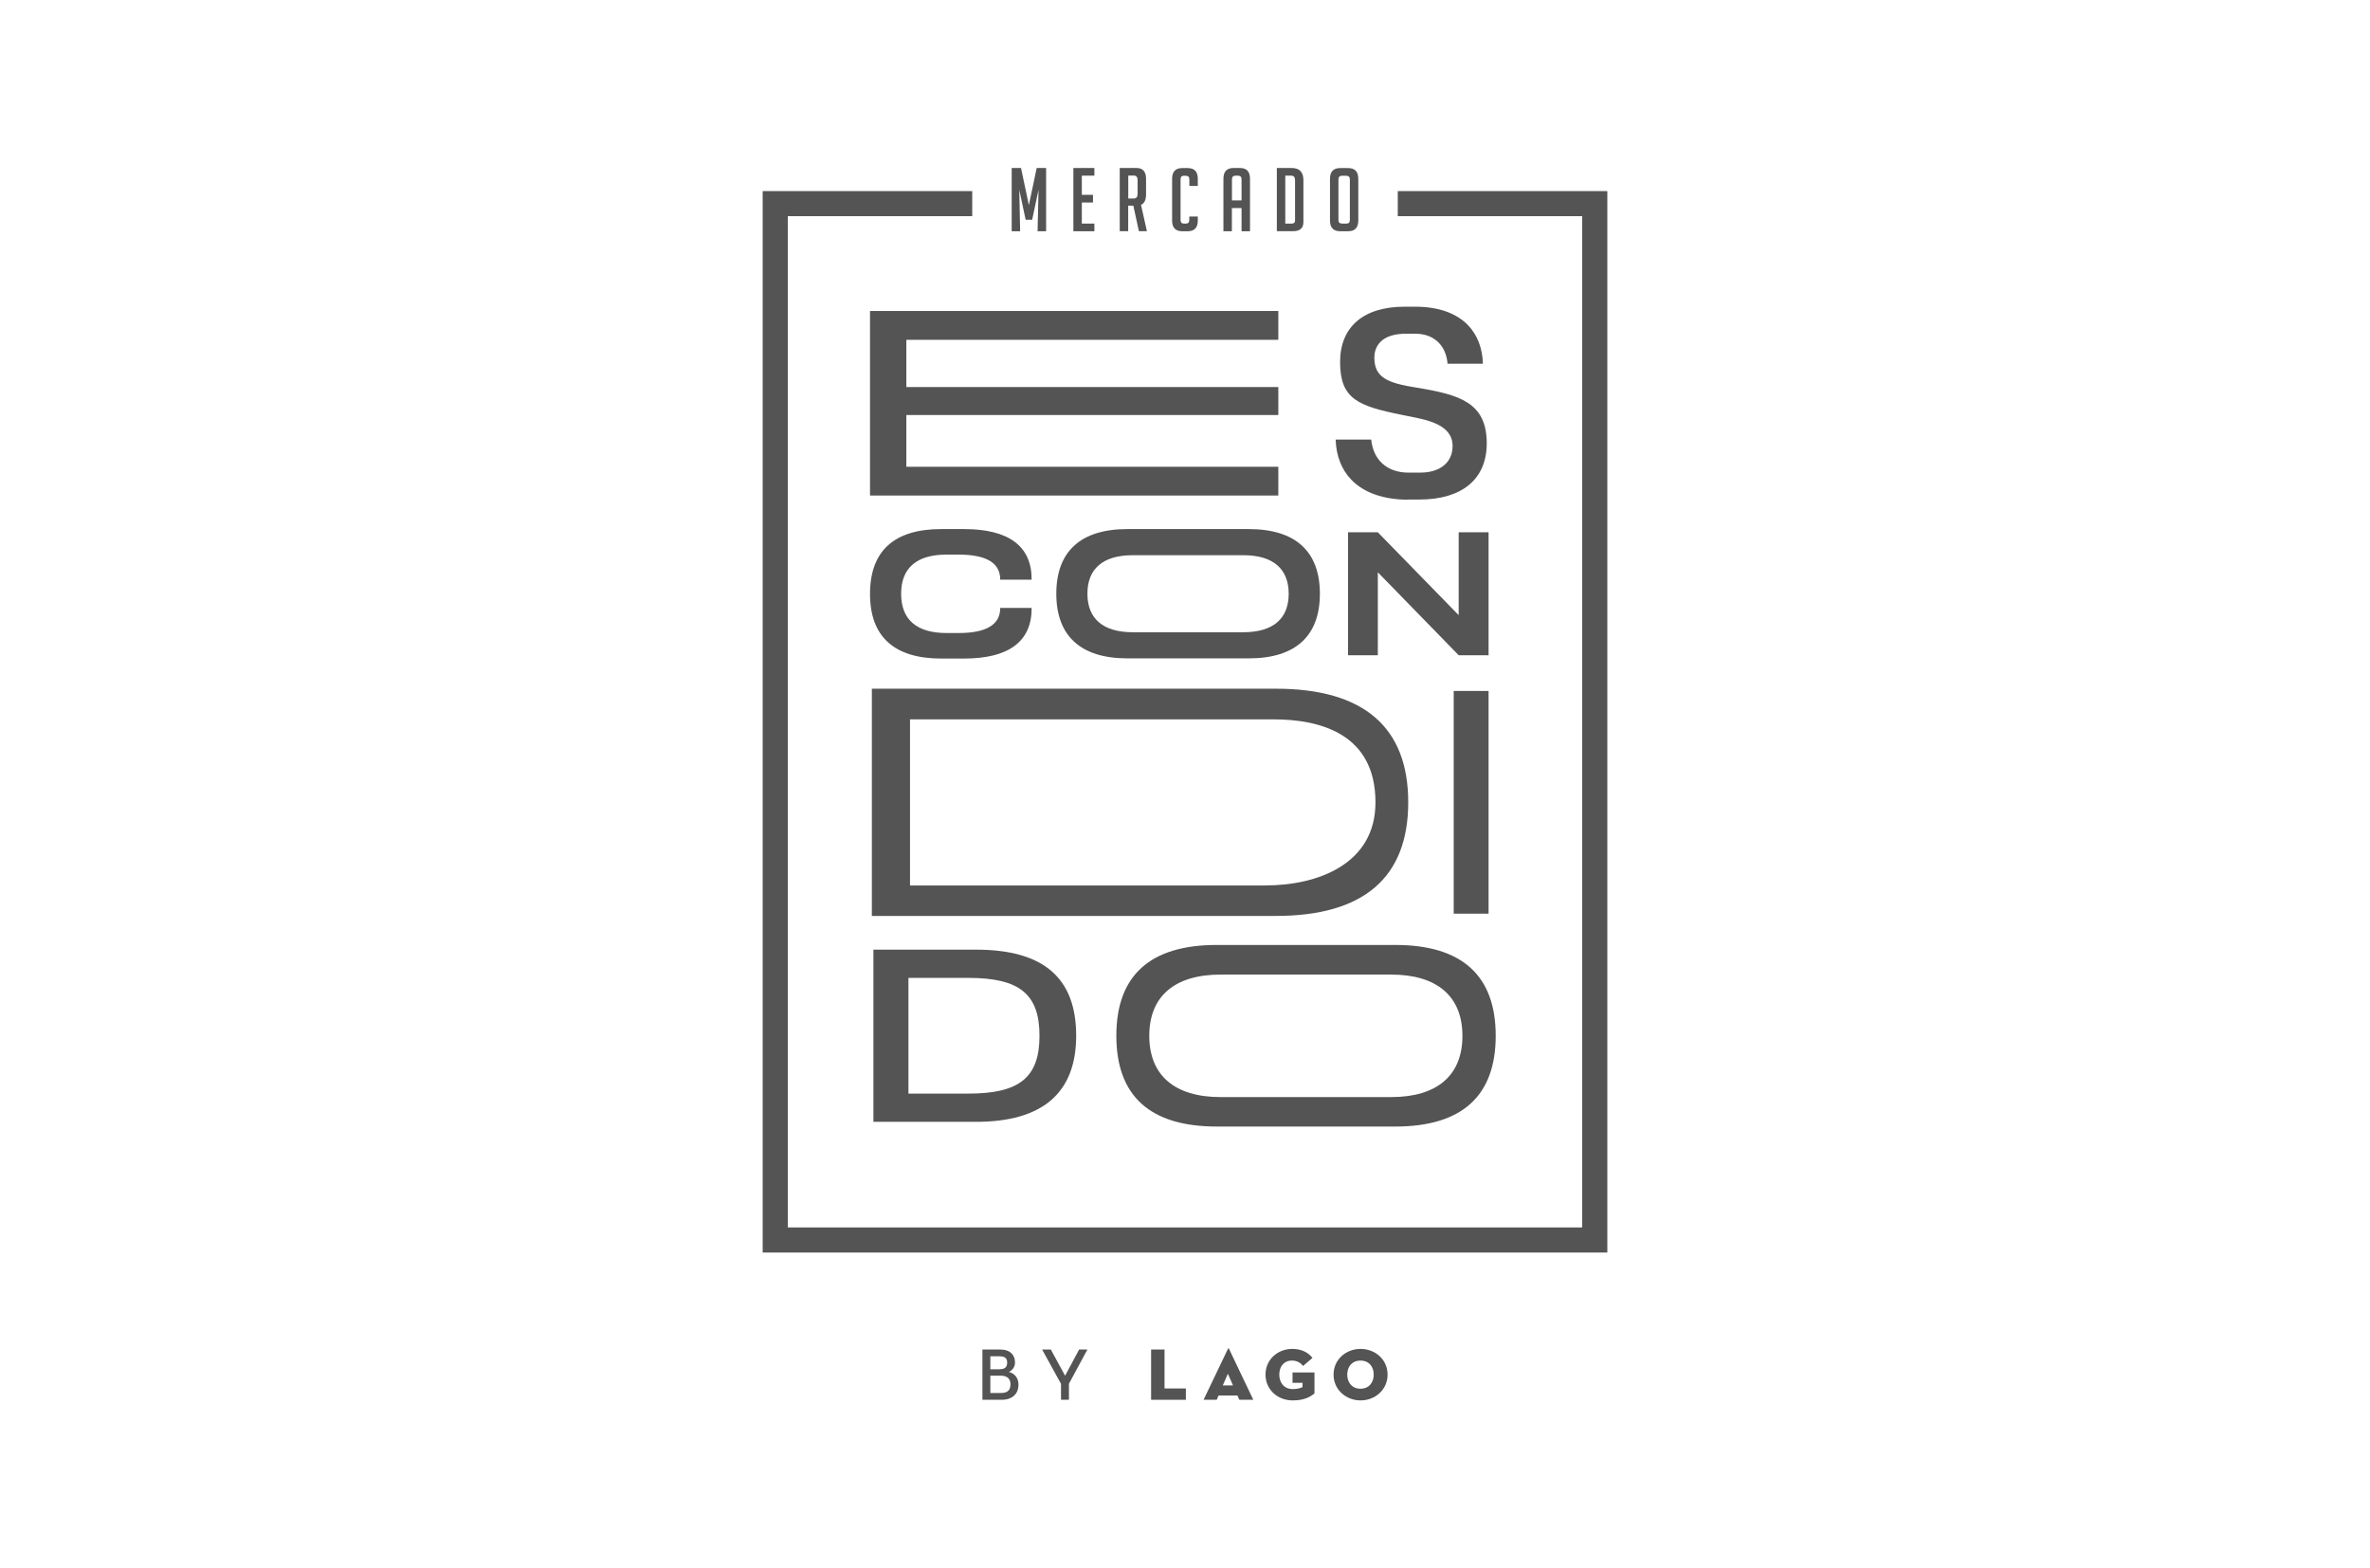 <?xml version="1.0" encoding="utf-8"?>
<!-- Generator: Adobe Illustrator 25.4.1, SVG Export Plug-In . SVG Version: 6.00 Build 0)  -->
<svg version="1.1" xmlns="http://www.w3.org/2000/svg" xmlns:xlink="http://www.w3.org/1999/xlink" x="0px" y="0px"
	 viewBox="0 0 272 180" style="enable-background:new 0 0 272 180;" xml:space="preserve">
<style type="text/css">
	.st0{display:none;}
	.st1{display:inline;}
	.st2{fill:#545454;}
	.st3{fill:none;}
	.st4{fill:#757575;}
	.st5{fill:#5D5D5D;}
</style>
<g id="Capa_3">
</g>
<g id="Capa_7" class="st0">
</g>
<g id="Capa_13" class="st0">
</g>
<g id="TREBOL" class="st0">
</g>
<g id="Capa_2">
</g>
<g id="Capa_4">
</g>
<g id="Capa_6">
	<g>
		<polygon class="st2" points="160.42,21.93 160.42,24.81 181.58,24.81 181.58,140.87 90.42,140.87 90.42,24.81 111.58,24.81 
			111.58,21.93 87.53,21.93 87.53,143.75 184.47,143.75 184.47,21.93 		"/>
		<path class="st2" d="M108.02,60.72h2.62c5.16,0,7.78,1.98,7.76,5.81h-3.61c0.02-1.92-1.59-2.88-4.76-2.88h-1.41
			c-3.41,0-5.2,1.53-5.2,4.5c0,2.96,1.79,4.5,5.2,4.5h1.41c3.17,0,4.78-0.97,4.76-2.88h3.61c0.02,3.83-2.6,5.81-7.76,5.81h-2.62
			c-5.4,0-8.17-2.52-8.17-7.42C99.85,63.24,102.61,60.72,108.02,60.72"/>
		<path class="st2" d="M143.31,60.72c5.39,0,8.17,2.58,8.17,7.42c0,4.84-2.78,7.42-8.17,7.42H129.4c-5.38,0-8.17-2.58-8.17-7.42
			c0-4.84,2.78-7.42,8.17-7.42H143.31z M142.7,72.56c3.43,0,5.2-1.57,5.2-4.42c0-2.84-1.77-4.42-5.2-4.42H130
			c-3.43,0-5.2,1.57-5.2,4.42c0,2.84,1.77,4.42,5.2,4.42H142.7z"/>
		<polygon class="st2" points="154.71,61.09 158.13,61.09 167.41,70.6 167.41,61.09 170.84,61.09 170.84,75.2 167.41,75.2 
			158.13,65.68 158.13,75.2 154.71,75.2 		"/>
		<polygon class="st2" points="99.85,56.87 99.85,35.69 146.71,35.69 146.71,39 104.02,39 104.02,44.42 146.71,44.42 146.71,47.63 
			104.02,47.63 104.02,53.57 146.71,53.57 146.71,56.87 		"/>
		<path class="st2" d="M161.64,57.35c-2.83,0-5.1-0.79-6.55-2.29c-1.12-1.16-1.74-2.74-1.8-4.61h4.08c0.24,2.35,1.83,3.79,4.27,3.79
			h1.35c2.3,0,3.72-1.17,3.72-3.05c0-2.44-2.82-2.99-5.09-3.43c-0.27-0.05-0.53-0.1-0.79-0.16c-5-1.01-7.03-1.83-7.03-6.05
			c0-4.04,2.69-6.35,7.38-6.35h1.28c2.6,0,4.68,0.73,6.02,2.12c1.07,1.11,1.66,2.63,1.71,4.42h-4.06c-0.07-0.96-0.41-1.78-0.98-2.38
			c-0.66-0.69-1.59-1.06-2.7-1.06h-1.35c-3.04,0.11-3.37,1.94-3.37,2.73c0,2.3,1.5,2.93,4.87,3.46c4.85,0.8,8.03,1.67,8.03,6.39
			c0,4.1-2.82,6.45-7.74,6.45H161.64z"/>
		<path class="st2" d="M100.24,128.75v-19.76h11.78c7.73,0,11.49,3.23,11.49,9.88c0,6.56-3.86,9.88-11.49,9.88H100.24z
			 M104.26,125.51h6.88c5.87,0,8.16-1.86,8.16-6.64c0-4.78-2.29-6.64-8.16-6.64h-6.88V125.51z"/>
		<path class="st2" d="M139.64,129.29c-7.64,0-11.52-3.5-11.52-10.42c0-6.91,3.87-10.42,11.52-10.42h20.5
			c7.64,0,11.52,3.51,11.52,10.42c0,6.91-3.87,10.42-11.52,10.42H139.64z M140.09,111.85c-5.28,0-8.19,2.49-8.19,7.03
			c0,4.53,2.91,7.03,8.19,7.03h19.57c5.28,0,8.18-2.49,8.18-7.03c0-4.53-2.91-7.03-8.18-7.03H140.09z"/>
		<rect x="166.84" y="79.3" class="st2" width="4" height="25.56"/>
		<polygon class="st2" points="118.08,23.54 118.98,19.28 120.06,19.28 120.06,26.54 119.08,26.54 119.19,21.78 118.46,25.22 
			117.71,25.22 116.98,21.78 117.08,26.54 116.11,26.54 116.11,19.28 117.18,19.28 		"/>
		<polygon class="st2" points="123.19,26.54 123.19,19.28 125.6,19.28 125.6,20.16 124.16,20.16 124.16,22.36 125.44,22.36 
			125.44,23.24 124.16,23.24 124.16,25.66 125.6,25.66 125.6,26.54 		"/>
		<path class="st2" d="M128.52,19.28h1.9c0.74,0,1.11,0.41,1.11,1.24v1.79c0,0.63-0.19,1.03-0.58,1.2l0.68,3.02h-0.92l-0.64-2.93
			h-0.59v2.93h-0.97V19.28z M129.49,22.78h0.64c0.29,0,0.43-0.18,0.43-0.53v-1.57c0-0.35-0.14-0.53-0.43-0.53h-0.64V22.78z"/>
		<path class="st2" d="M137.47,24.84v0.47c0,0.82-0.39,1.23-1.16,1.23h-0.63c-0.78,0-1.16-0.41-1.16-1.23v-4.79
			c0-0.82,0.39-1.23,1.16-1.23h0.63c0.78,0,1.16,0.41,1.16,1.23v0.82h-0.97v-0.75c0-0.28-0.14-0.42-0.44-0.42h-0.19
			c-0.26,0-0.38,0.14-0.38,0.42v4.65c0,0.28,0.13,0.42,0.38,0.42h0.24c0.26,0,0.38-0.14,0.38-0.42v-0.39H137.47z"/>
		<path class="st2" d="M141.38,26.54h-0.97v-6.02c0-0.83,0.39-1.24,1.16-1.24h0.73c0.78,0,1.16,0.41,1.16,1.24v6.02h-0.97v-2.66
			h-1.11V26.54z M142.49,23v-2.42c0-0.28-0.14-0.42-0.42-0.42h-0.26c-0.28,0-0.42,0.14-0.42,0.42V23H142.49z"/>
		<path class="st2" d="M146.54,26.54v-7.26h1.69c0.91,0,1.36,0.47,1.36,1.39v4.81c0,0.7-0.39,1.05-1.16,1.05H146.54z M147.51,25.66
			h0.73c0.26,0,0.39-0.11,0.39-0.32v-4.65c0-0.35-0.14-0.53-0.44-0.53h-0.68V25.66z"/>
		<path class="st2" d="M153.81,26.54c-0.78,0-1.17-0.41-1.17-1.23v-4.78c0-0.83,0.39-1.24,1.16-1.24h0.93
			c0.77,0,1.16,0.41,1.16,1.24v4.78c0,0.82-0.39,1.23-1.17,1.23H153.81z M154.04,25.66h0.49c0.26,0,0.39-0.14,0.39-0.42v-4.65
			c0-0.28-0.15-0.42-0.44-0.42h-0.45c-0.28,0-0.42,0.14-0.42,0.42v4.65C153.6,25.52,153.75,25.66,154.04,25.66"/>
		<path class="st2" d="M100.06,105.12V79.04h46.37c10.08,0,15.19,4.41,15.19,13.04c0,8.63-5.11,13.04-15.19,13.04H100.06z
			 M145.2,101.62c6.12,0,12.66-2.5,12.66-9.53c0-7.88-6.36-9.53-11.69-9.53h-41.73v19.07H145.2z"/>
		<path class="st2" d="M112.76,154.88h2.04c1.15,0,1.69,0.65,1.69,1.48c0,0.51-0.27,0.88-0.7,1.09c0.68,0.19,1.1,0.71,1.1,1.46
			c0,0.98-0.62,1.74-1.94,1.74h-2.2V154.88z M114.75,157.14c0.63,0,0.84-0.29,0.84-0.76c0-0.44-0.2-0.72-0.84-0.72h-1.09v1.49
			H114.75z M114.9,159.87c0.8,0,1.07-0.4,1.07-0.99c0-0.59-0.32-1-1.11-1h-1.2v1.99H114.9z"/>
		<polygon class="st2" points="119.6,154.88 120.6,154.88 122.24,157.89 123.85,154.88 124.8,154.88 122.68,158.81 122.68,160.65 
			121.77,160.65 121.77,158.82 		"/>
		<polygon class="st2" points="132.11,154.88 133.65,154.88 133.65,159.35 136.1,159.35 136.1,160.65 132.11,160.65 		"/>
		<path class="st2" d="M139.64,160.65h-1.51l2.81-5.87c0.03-0.06,0.08-0.06,0.1,0l2.8,5.87h-1.6l-0.22-0.49h-2.17L139.64,160.65z
			 M140.92,157.66l-0.58,1.34h1.17L140.92,157.66z"/>
		<path class="st2" d="M149.48,158.7h-1.14v-1.19h2.52v2.41c-0.54,0.44-1.23,0.8-2.51,0.8c-1.7,0-3.11-1.22-3.11-2.96
			c0-1.74,1.41-2.95,3.07-2.95c1.02,0,1.81,0.38,2.32,1.03l-1.08,0.93c-0.29-0.37-0.7-0.62-1.27-0.62c-0.94,0-1.46,0.7-1.46,1.61
			c0,0.91,0.53,1.66,1.55,1.66c0.56,0,0.87-0.11,1.12-0.23V158.7z"/>
		<path class="st2" d="M153.05,157.76c0-1.74,1.43-2.95,3.1-2.95c1.67,0,3.1,1.21,3.1,2.95c0,1.74-1.43,2.96-3.1,2.96
			C154.48,160.72,153.05,159.5,153.05,157.76 M157.66,157.76c0-0.91-0.55-1.61-1.52-1.61c-0.97,0-1.52,0.7-1.52,1.61
			c0,0.91,0.55,1.62,1.52,1.62C157.11,159.38,157.66,158.67,157.66,157.76"/>
	</g>
</g>
<g id="Capa_8">
</g>
<g id="Capa_9">
</g>
<g id="Capa_10">
</g>
<g id="Capa_11">
</g>
<g id="Capa_12">
</g>
<g id="Capa_14">
</g>
<g id="Capa_15">
</g>
<g id="Capa_16">
</g>
</svg>
